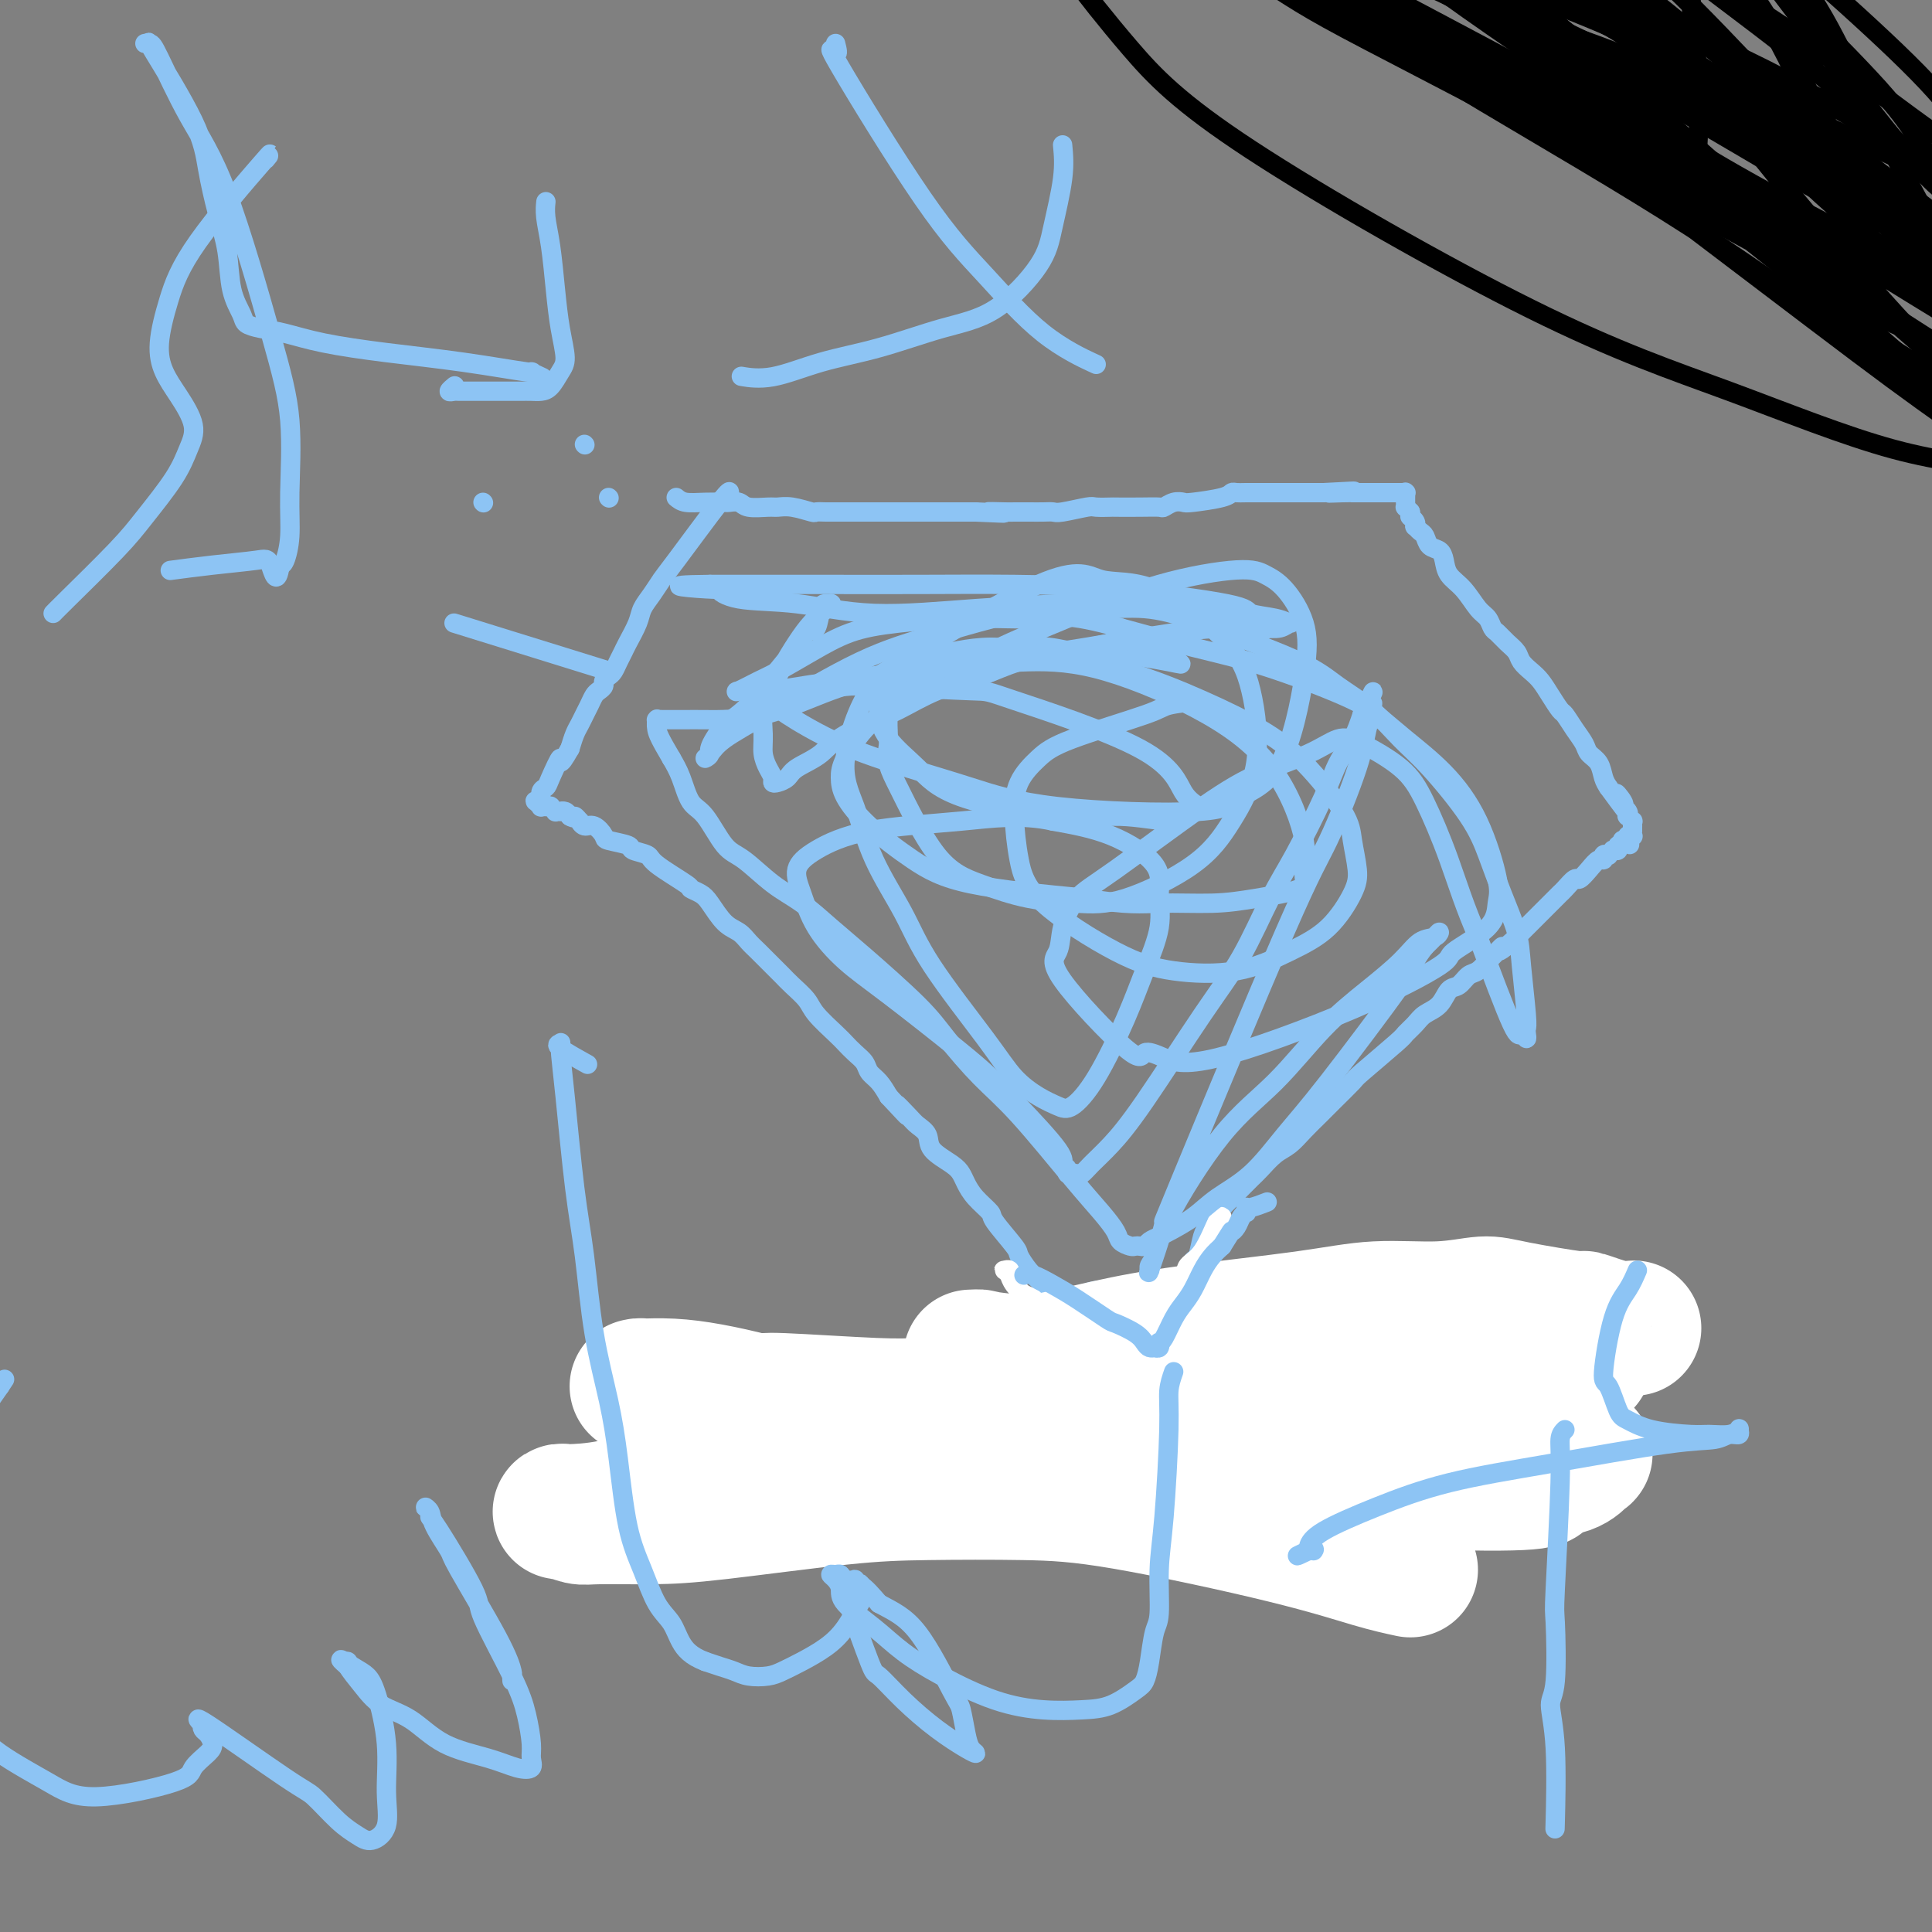 <svg viewBox='0 0 400 400' version='1.1' xmlns='http://www.w3.org/2000/svg' xmlns:xlink='http://www.w3.org/1999/xlink'><rect x="0" y="0" width="400" height="400" fill="#808080" stroke="none"/><g fill='none' stroke='#8DC4F4' stroke-width='4' stroke-linecap='round' stroke-linejoin='round'><path d='M140,103c0.509,0.422 1.019,0.844 2,1c0.981,0.156 2.435,0.046 4,0c1.565,-0.046 3.242,-0.026 4,0c0.758,0.026 0.597,0.060 1,0c0.403,-0.060 1.369,-0.213 2,0c0.631,0.213 0.926,0.793 2,1c1.074,0.207 2.927,0.041 4,0c1.073,-0.041 1.365,0.041 2,0c0.635,-0.041 1.613,-0.207 3,0c1.387,0.207 3.183,0.788 4,1c0.817,0.212 0.655,0.057 1,0c0.345,-0.057 1.197,-0.015 2,0c0.803,0.015 1.558,0.004 3,0c1.442,-0.004 3.571,-0.001 5,0c1.429,0.001 2.157,0.000 3,0c0.843,-0.000 1.801,-0.000 3,0c1.199,0.000 2.639,0.000 4,0c1.361,-0.000 2.643,-0.000 4,0c1.357,0.000 2.788,0.000 4,0c1.212,-0.000 2.203,-0.000 3,0c0.797,0.000 1.398,0.000 2,0'/><path d='M202,106c10.111,0.464 4.389,0.124 3,0c-1.389,-0.124 1.554,-0.034 3,0c1.446,0.034 1.395,0.010 2,0c0.605,-0.010 1.864,-0.006 3,0c1.136,0.006 2.147,0.016 3,0c0.853,-0.016 1.546,-0.057 2,0c0.454,0.057 0.668,0.211 2,0c1.332,-0.211 3.784,-0.789 5,-1c1.216,-0.211 1.198,-0.057 2,0c0.802,0.057 2.424,0.016 3,0c0.576,-0.016 0.108,-0.008 1,0c0.892,0.008 3.146,0.016 5,0c1.854,-0.016 3.308,-0.056 4,0c0.692,0.056 0.623,0.208 1,0c0.377,-0.208 1.200,-0.778 2,-1c0.800,-0.222 1.576,-0.098 2,0c0.424,0.098 0.497,0.170 2,0c1.503,-0.170 4.438,-0.581 6,-1c1.562,-0.419 1.752,-0.844 2,-1c0.248,-0.156 0.556,-0.042 1,0c0.444,0.042 1.025,0.011 2,0c0.975,-0.011 2.344,-0.003 3,0c0.656,0.003 0.600,0.001 1,0c0.400,-0.001 1.258,-0.000 2,0c0.742,0.000 1.368,0.000 2,0c0.632,-0.000 1.269,-0.000 2,0c0.731,0.000 1.557,0.000 2,0c0.443,-0.000 0.504,-0.000 1,0c0.496,0.000 1.427,0.000 2,0c0.573,-0.000 0.786,-0.000 1,0'/><path d='M274,102c11.505,-0.619 4.266,-0.166 2,0c-2.266,0.166 0.439,0.044 2,0c1.561,-0.044 1.977,-0.012 2,0c0.023,0.012 -0.346,0.003 0,0c0.346,-0.003 1.406,-0.001 2,0c0.594,0.001 0.723,0.000 1,0c0.277,-0.000 0.704,-0.000 1,0c0.296,0.000 0.462,0.000 1,0c0.538,-0.000 1.450,0.000 2,0c0.550,-0.000 0.740,-0.000 1,0c0.260,0.000 0.592,0.000 1,0c0.408,-0.000 0.894,-0.001 1,0c0.106,0.001 -0.168,0.004 0,0c0.168,-0.004 0.777,-0.016 1,0c0.223,0.016 0.060,0.060 0,0c-0.060,-0.060 -0.016,-0.222 0,0c0.016,0.222 0.003,0.829 0,1c-0.003,0.171 0.002,-0.095 0,0c-0.002,0.095 -0.011,0.551 0,1c0.011,0.449 0.041,0.890 0,1c-0.041,0.110 -0.155,-0.111 0,0c0.155,0.111 0.577,0.556 1,1'/><path d='M292,106c0.150,0.842 0.026,0.948 0,1c-0.026,0.052 0.045,0.052 0,0c-0.045,-0.052 -0.205,-0.154 0,0c0.205,0.154 0.776,0.565 1,1c0.224,0.435 0.100,0.894 0,1c-0.100,0.106 -0.178,-0.141 0,0c0.178,0.141 0.611,0.670 1,1c0.389,0.330 0.732,0.462 1,1c0.268,0.538 0.459,1.483 1,2c0.541,0.517 1.433,0.607 2,1c0.567,0.393 0.810,1.088 1,2c0.190,0.912 0.327,2.041 1,3c0.673,0.959 1.881,1.748 3,3c1.119,1.252 2.148,2.968 3,4c0.852,1.032 1.528,1.379 2,2c0.472,0.621 0.742,1.517 1,2c0.258,0.483 0.506,0.552 1,1c0.494,0.448 1.235,1.274 2,2c0.765,0.726 1.556,1.352 2,2c0.444,0.648 0.543,1.319 1,2c0.457,0.681 1.274,1.371 2,2c0.726,0.629 1.363,1.196 2,2c0.637,0.804 1.274,1.843 2,3c0.726,1.157 1.541,2.432 2,3c0.459,0.568 0.560,0.430 1,1c0.440,0.570 1.217,1.847 2,3c0.783,1.153 1.572,2.182 2,3c0.428,0.818 0.496,1.425 1,2c0.504,0.575 1.443,1.116 2,2c0.557,0.884 0.730,2.110 1,3c0.270,0.890 0.635,1.445 1,2'/><path d='M333,163c6.731,9.223 3.058,3.782 2,2c-1.058,-1.782 0.500,0.096 1,1c0.500,0.904 -0.058,0.835 0,1c0.058,0.165 0.734,0.565 1,1c0.266,0.435 0.124,0.905 0,1c-0.124,0.095 -0.229,-0.186 0,0c0.229,0.186 0.793,0.838 1,1c0.207,0.162 0.055,-0.168 0,0c-0.055,0.168 -0.015,0.833 0,1c0.015,0.167 0.005,-0.165 0,0c-0.005,0.165 -0.005,0.828 0,1c0.005,0.172 0.015,-0.146 0,0c-0.015,0.146 -0.057,0.757 0,1c0.057,0.243 0.211,0.117 0,0c-0.211,-0.117 -0.788,-0.224 -1,0c-0.212,0.224 -0.061,0.778 0,1c0.061,0.222 0.030,0.111 0,0'/><path d='M337,174c0.678,1.697 0.374,0.440 0,0c-0.374,-0.440 -0.817,-0.061 -1,0c-0.183,0.061 -0.105,-0.194 0,0c0.105,0.194 0.239,0.836 0,1c-0.239,0.164 -0.849,-0.152 -1,0c-0.151,0.152 0.157,0.772 0,1c-0.157,0.228 -0.778,0.065 -1,0c-0.222,-0.065 -0.044,-0.031 0,0c0.044,0.031 -0.045,0.060 0,0c0.045,-0.060 0.223,-0.208 0,0c-0.223,0.208 -0.847,0.772 -1,1c-0.153,0.228 0.163,0.119 0,0c-0.163,-0.119 -0.807,-0.248 -1,0c-0.193,0.248 0.066,0.874 0,1c-0.066,0.126 -0.455,-0.247 -1,0c-0.545,0.247 -1.245,1.113 -2,2c-0.755,0.887 -1.564,1.796 -2,2c-0.436,0.204 -0.499,-0.296 -1,0c-0.501,0.296 -1.442,1.387 -2,2c-0.558,0.613 -0.735,0.750 -1,1c-0.265,0.250 -0.619,0.615 -1,1c-0.381,0.385 -0.788,0.789 -1,1c-0.212,0.211 -0.228,0.228 -1,1c-0.772,0.772 -2.300,2.300 -3,3c-0.700,0.700 -0.573,0.573 -1,1c-0.427,0.427 -1.408,1.408 -2,2c-0.592,0.592 -0.796,0.796 -1,1'/><path d='M313,195c-4.054,3.362 -2.188,1.267 -2,1c0.188,-0.267 -1.300,1.295 -2,2c-0.700,0.705 -0.610,0.554 -1,1c-0.390,0.446 -1.258,1.488 -2,2c-0.742,0.512 -1.357,0.493 -2,1c-0.643,0.507 -1.312,1.539 -2,2c-0.688,0.461 -1.393,0.351 -2,1c-0.607,0.649 -1.116,2.056 -2,3c-0.884,0.944 -2.143,1.423 -3,2c-0.857,0.577 -1.312,1.251 -2,2c-0.688,0.749 -1.609,1.572 -2,2c-0.391,0.428 -0.254,0.460 -2,2c-1.746,1.540 -5.377,4.589 -7,6c-1.623,1.411 -1.239,1.183 -2,2c-0.761,0.817 -2.668,2.679 -4,4c-1.332,1.321 -2.090,2.101 -3,3c-0.910,0.899 -1.972,1.916 -3,3c-1.028,1.084 -2.022,2.234 -3,3c-0.978,0.766 -1.938,1.150 -3,2c-1.062,0.850 -2.225,2.168 -3,3c-0.775,0.832 -1.163,1.177 -2,2c-0.837,0.823 -2.122,2.122 -3,3c-0.878,0.878 -1.348,1.335 -2,2c-0.652,0.665 -1.484,1.538 -2,2c-0.516,0.462 -0.716,0.514 -1,1c-0.284,0.486 -0.654,1.405 -1,2c-0.346,0.595 -0.670,0.867 -1,2c-0.330,1.133 -0.666,3.129 -1,4c-0.334,0.871 -0.667,0.619 -1,1c-0.333,0.381 -0.667,1.395 -1,2c-0.333,0.605 -0.667,0.803 -1,1'/><path d='M245,264c-1.488,2.367 -1.707,1.785 -2,2c-0.293,0.215 -0.660,1.226 -1,2c-0.340,0.774 -0.654,1.311 -1,2c-0.346,0.689 -0.724,1.528 -1,2c-0.276,0.472 -0.452,0.575 -1,1c-0.548,0.425 -1.470,1.171 -2,2c-0.530,0.829 -0.668,1.742 -1,2c-0.332,0.258 -0.858,-0.137 -1,0c-0.142,0.137 0.102,0.808 0,1c-0.102,0.192 -0.548,-0.093 -1,0c-0.452,0.093 -0.909,0.564 -1,1c-0.091,0.436 0.183,0.838 0,1c-0.183,0.162 -0.822,0.085 -1,0c-0.178,-0.085 0.106,-0.177 0,0c-0.106,0.177 -0.602,0.625 -1,1c-0.398,0.375 -0.698,0.678 -1,1c-0.302,0.322 -0.606,0.664 -1,1c-0.394,0.336 -0.879,0.667 -1,1c-0.121,0.333 0.123,0.668 0,1c-0.123,0.332 -0.611,0.662 -1,1c-0.389,0.338 -0.679,0.683 -1,1c-0.321,0.317 -0.674,0.606 -1,1c-0.326,0.394 -0.627,0.893 -1,1c-0.373,0.107 -0.818,-0.179 -1,0c-0.182,0.179 -0.100,0.821 0,1c0.100,0.179 0.219,-0.106 0,0c-0.219,0.106 -0.777,0.602 -1,1c-0.223,0.398 -0.112,0.699 0,1'/><path d='M222,292c-3.833,4.667 -1.917,2.333 0,0'/><path d='M151,102c-0.025,0.110 -0.051,0.220 0,0c0.051,-0.220 0.178,-0.772 -2,2c-2.178,2.772 -6.663,8.866 -9,12c-2.337,3.134 -2.528,3.308 -3,4c-0.472,0.692 -1.226,1.900 -2,3c-0.774,1.100 -1.569,2.090 -2,3c-0.431,0.910 -0.497,1.739 -1,3c-0.503,1.261 -1.444,2.954 -2,4c-0.556,1.046 -0.727,1.446 -1,2c-0.273,0.554 -0.647,1.262 -1,2c-0.353,0.738 -0.686,1.507 -1,2c-0.314,0.493 -0.609,0.709 -1,1c-0.391,0.291 -0.878,0.658 -1,1c-0.122,0.342 0.122,0.658 0,1c-0.122,0.342 -0.610,0.711 -1,1c-0.390,0.289 -0.682,0.499 -1,1c-0.318,0.501 -0.663,1.292 -1,2c-0.337,0.708 -0.668,1.334 -1,2c-0.332,0.666 -0.666,1.372 -1,2c-0.334,0.628 -0.667,1.180 -1,2c-0.333,0.820 -0.667,1.910 -1,3'/><path d='M118,155c-2.664,4.727 -1.823,2.045 -2,2c-0.177,-0.045 -1.371,2.549 -2,4c-0.629,1.451 -0.691,1.761 -1,2c-0.309,0.239 -0.863,0.408 -1,1c-0.137,0.592 0.144,1.609 0,2c-0.144,0.391 -0.714,0.157 -1,0c-0.286,-0.157 -0.288,-0.238 0,0c0.288,0.238 0.866,0.796 1,1c0.134,0.204 -0.175,0.054 0,0c0.175,-0.054 0.836,-0.011 1,0c0.164,0.011 -0.167,-0.011 0,0c0.167,0.011 0.833,0.056 1,0c0.167,-0.056 -0.166,-0.211 0,0c0.166,0.211 0.832,0.788 1,1c0.168,0.212 -0.162,0.060 0,0c0.162,-0.060 0.817,-0.026 1,0c0.183,0.026 -0.104,0.046 0,0c0.104,-0.046 0.601,-0.156 1,0c0.399,0.156 0.699,0.578 1,1'/><path d='M118,169c1.091,0.708 0.820,-0.022 1,0c0.180,0.022 0.812,0.797 1,1c0.188,0.203 -0.069,-0.167 0,0c0.069,0.167 0.464,0.871 1,1c0.536,0.129 1.212,-0.316 2,0c0.788,0.316 1.686,1.394 2,2c0.314,0.606 0.044,0.740 1,1c0.956,0.260 3.140,0.644 4,1c0.860,0.356 0.397,0.683 1,1c0.603,0.317 2.273,0.624 3,1c0.727,0.376 0.512,0.823 2,2c1.488,1.177 4.681,3.085 6,4c1.319,0.915 0.766,0.836 1,1c0.234,0.164 1.256,0.572 2,1c0.744,0.428 1.209,0.876 2,2c0.791,1.124 1.906,2.924 3,4c1.094,1.076 2.166,1.429 3,2c0.834,0.571 1.430,1.359 2,2c0.570,0.641 1.116,1.134 2,2c0.884,0.866 2.108,2.107 3,3c0.892,0.893 1.454,1.440 2,2c0.546,0.560 1.077,1.133 2,2c0.923,0.867 2.239,2.028 3,3c0.761,0.972 0.967,1.755 2,3c1.033,1.245 2.892,2.953 4,4c1.108,1.047 1.466,1.435 2,2c0.534,0.565 1.245,1.309 2,2c0.755,0.691 1.553,1.330 2,2c0.447,0.670 0.543,1.373 1,2c0.457,0.627 1.273,1.179 2,2c0.727,0.821 1.363,1.910 2,3'/><path d='M184,227c6.389,6.856 2.861,2.994 2,2c-0.861,-0.994 0.945,0.878 2,2c1.055,1.122 1.357,1.494 2,2c0.643,0.506 1.625,1.146 2,2c0.375,0.854 0.144,1.922 1,3c0.856,1.078 2.801,2.166 4,3c1.199,0.834 1.652,1.414 2,2c0.348,0.586 0.591,1.180 1,2c0.409,0.820 0.984,1.867 2,3c1.016,1.133 2.474,2.352 3,3c0.526,0.648 0.119,0.726 1,2c0.881,1.274 3.051,3.745 4,5c0.949,1.255 0.678,1.295 1,2c0.322,0.705 1.238,2.077 2,3c0.762,0.923 1.369,1.398 2,2c0.631,0.602 1.286,1.331 2,2c0.714,0.669 1.486,1.278 2,2c0.514,0.722 0.769,1.555 1,2c0.231,0.445 0.439,0.500 1,1c0.561,0.500 1.475,1.444 2,2c0.525,0.556 0.661,0.722 1,1c0.339,0.278 0.879,0.667 1,1c0.121,0.333 -0.179,0.610 0,1c0.179,0.390 0.836,0.893 1,1c0.164,0.107 -0.166,-0.181 0,0c0.166,0.181 0.828,0.832 1,1c0.172,0.168 -0.146,-0.147 0,0c0.146,0.147 0.756,0.756 1,1c0.244,0.244 0.122,0.122 0,0'/><path d='M228,280c6.829,8.420 1.901,2.970 0,1c-1.901,-1.970 -0.775,-0.462 0,0c0.775,0.462 1.197,-0.124 1,0c-0.197,0.124 -1.015,0.956 0,1c1.015,0.044 3.861,-0.702 5,-1c1.139,-0.298 0.569,-0.149 0,0'/></g>
<g fill='none' stroke='#8DC4F4' stroke-width='28' stroke-linecap='round' stroke-linejoin='round'><path d='M178,301c-1.322,0.244 -2.643,0.488 3,1c5.643,0.512 18.252,1.293 24,2c5.748,0.707 4.635,1.340 10,2c5.365,0.660 17.208,1.347 24,2c6.792,0.653 8.533,1.271 11,2c2.467,0.729 5.660,1.568 9,2c3.340,0.432 6.828,0.455 9,1c2.172,0.545 3.028,1.610 4,2c0.972,0.390 2.062,0.103 3,0c0.938,-0.103 1.726,-0.022 2,0c0.274,0.022 0.035,-0.013 0,0c-0.035,0.013 0.133,0.076 0,0c-0.133,-0.076 -0.566,-0.289 -3,-1c-2.434,-0.711 -6.867,-1.919 -11,-3c-4.133,-1.081 -7.965,-2.034 -12,-3c-4.035,-0.966 -8.275,-1.945 -15,-3c-6.725,-1.055 -15.937,-2.184 -22,-3c-6.063,-0.816 -8.977,-1.318 -12,-2c-3.023,-0.682 -6.155,-1.546 -9,-2c-2.845,-0.454 -5.404,-0.500 -8,-1c-2.596,-0.500 -5.230,-1.454 -7,-2c-1.770,-0.546 -2.676,-0.682 -3,-1c-0.324,-0.318 -0.066,-0.817 0,-1c0.066,-0.183 -0.059,-0.049 0,0c0.059,0.049 0.303,0.014 1,0c0.697,-0.014 1.849,-0.007 3,0'/><path d='M179,293c2.548,0.026 6.918,0.591 11,1c4.082,0.409 7.875,0.661 12,1c4.125,0.339 8.581,0.763 12,1c3.419,0.237 5.803,0.286 10,1c4.197,0.714 10.209,2.094 14,3c3.791,0.906 5.362,1.339 7,2c1.638,0.661 3.343,1.550 5,2c1.657,0.450 3.266,0.460 5,1c1.734,0.540 3.593,1.609 5,2c1.407,0.391 2.362,0.105 3,0c0.638,-0.105 0.960,-0.029 1,0c0.040,0.029 -0.201,0.011 0,0c0.201,-0.011 0.843,-0.013 1,0c0.157,0.013 -0.171,0.042 0,0c0.171,-0.042 0.840,-0.156 1,0c0.160,0.156 -0.188,0.580 1,1c1.188,0.420 3.911,0.834 5,1c1.089,0.166 0.545,0.083 0,0'/></g>
<g fill='none' stroke='#FFFFFF' stroke-width='28' stroke-linecap='round' stroke-linejoin='round'><path d='M292,325c-2.210,-0.475 -4.420,-0.951 -8,-2c-3.580,-1.049 -8.531,-2.672 -18,-5c-9.469,-2.328 -23.456,-5.360 -33,-7c-9.544,-1.640 -14.644,-1.890 -21,-2c-6.356,-0.110 -13.968,-0.082 -20,0c-6.032,0.082 -10.483,0.219 -18,1c-7.517,0.781 -18.101,2.205 -25,3c-6.899,0.795 -10.112,0.959 -14,1c-3.888,0.041 -8.452,-0.041 -11,0c-2.548,0.041 -3.081,0.207 -4,0c-0.919,-0.207 -2.224,-0.785 -3,-1c-0.776,-0.215 -1.024,-0.067 -1,0c0.024,0.067 0.320,0.053 2,0c1.680,-0.053 4.744,-0.144 9,-1c4.256,-0.856 9.704,-2.476 19,-4c9.296,-1.524 22.439,-2.952 31,-4c8.561,-1.048 12.540,-1.718 17,-2c4.460,-0.282 9.401,-0.177 14,0c4.599,0.177 8.855,0.426 13,1c4.145,0.574 8.180,1.474 12,2c3.820,0.526 7.424,0.677 13,1c5.576,0.323 13.124,0.819 18,1c4.876,0.181 7.080,0.049 10,0c2.920,-0.049 6.555,-0.013 10,0c3.445,0.013 6.698,0.004 10,0c3.302,-0.004 6.651,-0.002 10,0'/><path d='M304,307c19.946,0.353 14.809,-1.263 14,-2c-0.809,-0.737 2.708,-0.594 5,-1c2.292,-0.406 3.360,-1.361 4,-2c0.640,-0.639 0.852,-0.962 1,-1c0.148,-0.038 0.233,0.210 0,0c-0.233,-0.210 -0.783,-0.879 -4,-2c-3.217,-1.121 -9.100,-2.693 -16,-4c-6.900,-1.307 -14.818,-2.350 -23,-3c-8.182,-0.650 -16.627,-0.906 -23,-1c-6.373,-0.094 -10.672,-0.024 -20,0c-9.328,0.024 -23.685,0.002 -30,0c-6.315,-0.002 -4.589,0.014 -7,0c-2.411,-0.014 -8.961,-0.059 -13,0c-4.039,0.059 -5.569,0.223 -11,0c-5.431,-0.223 -14.764,-0.834 -19,-1c-4.236,-0.166 -3.373,0.113 -5,0c-1.627,-0.113 -5.742,-0.619 -10,-1c-4.258,-0.381 -8.658,-0.638 -11,-1c-2.342,-0.362 -2.625,-0.830 -3,-1c-0.375,-0.170 -0.842,-0.043 -1,0c-0.158,0.043 -0.009,0.003 0,0c0.009,-0.003 -0.123,0.031 1,0c1.123,-0.031 3.503,-0.126 6,0c2.497,0.126 5.113,0.472 8,1c2.887,0.528 6.046,1.239 9,2c2.954,0.761 5.703,1.571 9,2c3.297,0.429 7.141,0.476 11,1c3.859,0.524 7.731,1.526 11,2c3.269,0.474 5.934,0.421 10,1c4.066,0.579 9.533,1.789 15,3'/><path d='M212,299c13.777,1.975 8.719,0.911 9,1c0.281,0.089 5.900,1.331 10,2c4.100,0.669 6.680,0.764 9,1c2.320,0.236 4.380,0.614 8,1c3.620,0.386 8.799,0.780 12,1c3.201,0.220 4.425,0.265 6,0c1.575,-0.265 3.502,-0.841 5,-1c1.498,-0.159 2.565,0.100 4,0c1.435,-0.100 3.236,-0.559 4,-1c0.764,-0.441 0.492,-0.864 1,-1c0.508,-0.136 1.796,0.015 2,0c0.204,-0.015 -0.676,-0.196 -1,0c-0.324,0.196 -0.093,0.770 0,1c0.093,0.230 0.046,0.115 0,0'/></g>
<g fill='none' stroke='#8DC4F4' stroke-width='28' stroke-linecap='round' stroke-linejoin='round'><path d='M229,279c0.244,-0.000 0.487,-0.000 1,0c0.513,0.000 1.294,0.000 2,0c0.706,-0.000 1.337,-0.000 2,0c0.663,0.000 1.358,0.000 2,0c0.642,-0.000 1.233,-0.000 2,0c0.767,0.000 1.711,0.000 2,0c0.289,-0.000 -0.078,-0.000 0,0c0.078,0.000 0.601,0.000 1,0c0.399,-0.000 0.675,-0.000 1,0c0.325,0.000 0.697,0.001 1,0c0.303,-0.001 0.535,-0.004 1,0c0.465,0.004 1.163,0.015 2,0c0.837,-0.015 1.812,-0.056 2,0c0.188,0.056 -0.411,0.207 2,0c2.411,-0.207 7.832,-0.774 10,-1c2.168,-0.226 1.084,-0.113 0,0'/></g>
<g fill='none' stroke='#FFFFFF' stroke-width='28' stroke-linecap='round' stroke-linejoin='round'><path d='M201,281c0.844,-0.044 1.688,-0.089 2,0c0.312,0.089 0.092,0.311 7,1c6.908,0.689 20.946,1.845 29,2c8.054,0.155 10.126,-0.689 18,-1c7.874,-0.311 21.551,-0.087 29,0c7.449,0.087 8.671,0.037 11,0c2.329,-0.037 5.767,-0.063 9,0c3.233,0.063 6.261,0.213 9,0c2.739,-0.213 5.188,-0.789 7,-1c1.812,-0.211 2.986,-0.056 4,0c1.014,0.056 1.869,0.015 2,0c0.131,-0.015 -0.462,-0.004 -1,0c-0.538,0.004 -1.021,0.001 -1,0c0.021,-0.001 0.546,0.002 -1,0c-1.546,-0.002 -5.163,-0.008 -10,0c-4.837,0.008 -10.894,0.030 -17,0c-6.106,-0.030 -12.262,-0.112 -19,0c-6.738,0.112 -14.060,0.420 -21,1c-6.940,0.580 -13.499,1.434 -19,2c-5.501,0.566 -9.943,0.845 -14,1c-4.057,0.155 -7.730,0.186 -10,0c-2.270,-0.186 -3.139,-0.588 -4,-1c-0.861,-0.412 -1.715,-0.832 -2,-1c-0.285,-0.168 0.000,-0.084 0,0c-0.000,0.084 -0.286,0.167 0,0c0.286,-0.167 1.143,-0.583 2,-1'/><path d='M211,283c-1.923,-0.547 0.268,-0.413 4,-1c3.732,-0.587 9.005,-1.893 14,-3c4.995,-1.107 9.711,-2.014 17,-3c7.289,-0.986 17.151,-2.052 24,-3c6.849,-0.948 10.684,-1.777 15,-2c4.316,-0.223 9.112,0.160 13,0c3.888,-0.160 6.868,-0.863 9,-1c2.132,-0.137 3.417,0.293 7,1c3.583,0.707 9.465,1.692 12,2c2.535,0.308 1.723,-0.061 2,0c0.277,0.061 1.641,0.552 3,1c1.359,0.448 2.712,0.851 4,1c1.288,0.149 2.511,0.042 3,0c0.489,-0.042 0.245,-0.021 0,0'/></g>
<g fill='none' stroke='#FFFFFF' stroke-width='4' stroke-linecap='round' stroke-linejoin='round'><path d='M253,252c-0.171,-0.179 -0.343,-0.359 -1,1c-0.657,1.359 -1.800,4.255 -3,6c-1.200,1.745 -2.457,2.339 -3,3c-0.543,0.661 -0.372,1.389 -1,2c-0.628,0.611 -2.056,1.105 -3,2c-0.944,0.895 -1.405,2.191 -2,3c-0.595,0.809 -1.325,1.130 -2,2c-0.675,0.870 -1.295,2.290 -2,3c-0.705,0.710 -1.494,0.712 -2,1c-0.506,0.288 -0.728,0.862 -1,1c-0.272,0.138 -0.594,-0.159 -1,0c-0.406,0.159 -0.895,0.775 -1,1c-0.105,0.225 0.175,0.061 0,0c-0.175,-0.061 -0.807,-0.018 -1,0c-0.193,0.018 0.051,0.013 0,0c-0.051,-0.013 -0.397,-0.033 -1,0c-0.603,0.033 -1.463,0.119 -2,0c-0.537,-0.119 -0.752,-0.444 -2,-1c-1.248,-0.556 -3.528,-1.342 -5,-2c-1.472,-0.658 -2.135,-1.188 -3,-2c-0.865,-0.812 -1.933,-1.906 -3,-3'/><path d='M214,269c-2.359,-1.376 -1.755,-0.817 -2,-1c-0.245,-0.183 -1.337,-1.107 -2,-2c-0.663,-0.893 -0.897,-1.756 -1,-2c-0.103,-0.244 -0.077,0.131 0,0c0.077,-0.131 0.203,-0.767 0,-1c-0.203,-0.233 -0.735,-0.062 -1,0c-0.265,0.062 -0.264,0.017 0,0c0.264,-0.017 0.790,-0.005 1,0c0.210,0.005 0.105,0.002 0,0'/></g>
<g fill='none' stroke='#8DC4F4' stroke-width='4' stroke-linecap='round' stroke-linejoin='round'><path d='M212,264c0.498,-0.167 0.995,-0.333 2,0c1.005,0.333 2.517,1.167 4,2c1.483,0.833 2.936,1.666 5,3c2.064,1.334 4.738,3.170 6,4c1.262,0.830 1.112,0.653 2,1c0.888,0.347 2.812,1.217 4,2c1.188,0.783 1.638,1.477 2,2c0.362,0.523 0.637,0.873 1,1c0.363,0.127 0.815,0.030 1,0c0.185,-0.030 0.101,0.006 0,0c-0.101,-0.006 -0.221,-0.055 0,0c0.221,0.055 0.783,0.212 1,0c0.217,-0.212 0.088,-0.794 0,-1c-0.088,-0.206 -0.137,-0.035 0,0c0.137,0.035 0.459,-0.066 1,-1c0.541,-0.934 1.300,-2.701 2,-4c0.700,-1.299 1.342,-2.130 2,-3c0.658,-0.870 1.331,-1.780 2,-3c0.669,-1.220 1.334,-2.752 2,-4c0.666,-1.248 1.333,-2.214 2,-3c0.667,-0.786 1.333,-1.393 2,-2'/><path d='M253,258c2.415,-3.895 1.954,-3.134 2,-3c0.046,0.134 0.601,-0.361 1,-1c0.399,-0.639 0.644,-1.424 1,-2c0.356,-0.576 0.825,-0.943 1,-1c0.175,-0.057 0.058,0.195 0,0c-0.058,-0.195 -0.057,-0.836 0,-1c0.057,-0.164 0.169,0.148 1,0c0.831,-0.148 2.380,-0.757 3,-1c0.620,-0.243 0.310,-0.122 0,0'/><path d='M249,145c-2.799,0.323 -5.597,0.647 -7,1c-1.403,0.353 -1.410,0.737 -5,2c-3.590,1.263 -10.764,3.406 -15,5c-4.236,1.594 -5.535,2.641 -7,4c-1.465,1.359 -3.095,3.032 -4,5c-0.905,1.968 -1.085,4.233 -1,7c0.085,2.767 0.433,6.037 1,9c0.567,2.963 1.352,5.619 5,9c3.648,3.381 10.158,7.485 15,10c4.842,2.515 8.015,3.439 12,4c3.985,0.561 8.781,0.757 13,0c4.219,-0.757 7.859,-2.467 11,-4c3.141,-1.533 5.783,-2.890 8,-5c2.217,-2.110 4.010,-4.972 5,-7c0.990,-2.028 1.176,-3.223 1,-5c-0.176,-1.777 -0.713,-4.136 -1,-6c-0.287,-1.864 -0.324,-3.234 -2,-6c-1.676,-2.766 -4.992,-6.928 -8,-10c-3.008,-3.072 -5.708,-5.053 -9,-7c-3.292,-1.947 -7.175,-3.860 -12,-6c-4.825,-2.140 -10.590,-4.506 -16,-6c-5.410,-1.494 -10.464,-2.116 -15,-3c-4.536,-0.884 -8.554,-2.031 -13,-2c-4.446,0.031 -9.321,1.240 -12,2c-2.679,0.760 -3.161,1.070 -4,2c-0.839,0.930 -2.033,2.481 -3,4c-0.967,1.519 -1.705,3.005 -2,5c-0.295,1.995 -0.148,4.497 0,7'/><path d='M184,154c-0.694,3.750 0.072,5.123 2,9c1.928,3.877 5.018,10.256 8,14c2.982,3.744 5.857,4.854 9,6c3.143,1.146 6.555,2.328 10,3c3.445,0.672 6.924,0.835 10,1c3.076,0.165 5.748,0.333 10,-1c4.252,-1.333 10.085,-4.167 14,-7c3.915,-2.833 5.914,-5.664 8,-9c2.086,-3.336 4.261,-7.178 5,-12c0.739,-4.822 0.043,-10.626 -1,-15c-1.043,-4.374 -2.432,-7.319 -6,-11c-3.568,-3.681 -9.314,-8.098 -14,-10c-4.686,-1.902 -8.311,-1.288 -11,-2c-2.689,-0.712 -4.441,-2.751 -13,1c-8.559,3.751 -23.925,13.292 -30,17c-6.075,3.708 -2.858,1.583 -2,2c0.858,0.417 -0.641,3.377 -1,6c-0.359,2.623 0.422,4.908 2,7c1.578,2.092 3.952,3.991 6,6c2.048,2.009 3.771,4.129 9,6c5.229,1.871 13.963,3.493 20,4c6.037,0.507 9.375,-0.101 13,0c3.625,0.101 7.537,0.912 10,1c2.463,0.088 3.478,-0.547 4,-1c0.522,-0.453 0.552,-0.724 1,-1c0.448,-0.276 1.316,-0.557 1,-1c-0.316,-0.443 -1.814,-1.050 -3,-3c-1.186,-1.950 -2.060,-5.244 -9,-9c-6.940,-3.756 -19.945,-7.973 -26,-10c-6.055,-2.027 -5.158,-1.865 -9,-2c-3.842,-0.135 -12.421,-0.568 -21,-1'/><path d='M180,142c-6.371,-0.230 -7.298,0.694 -9,1c-1.702,0.306 -4.180,-0.006 -6,0c-1.820,0.006 -2.983,0.332 -4,1c-1.017,0.668 -1.887,1.680 -2,2c-0.113,0.320 0.533,-0.050 1,0c0.467,0.050 0.757,0.521 3,2c2.243,1.479 6.439,3.968 11,6c4.561,2.032 9.486,3.608 14,5c4.514,1.392 8.618,2.601 13,4c4.382,1.399 9.041,2.989 18,4c8.959,1.011 22.218,1.442 29,1c6.782,-0.442 7.087,-1.756 9,-3c1.913,-1.244 5.432,-2.416 8,-7c2.568,-4.584 4.184,-12.578 5,-18c0.816,-5.422 0.832,-8.270 0,-11c-0.832,-2.730 -2.513,-5.342 -4,-7c-1.487,-1.658 -2.779,-2.362 -4,-3c-1.221,-0.638 -2.371,-1.210 -6,-1c-3.629,0.210 -9.736,1.204 -16,3c-6.264,1.796 -12.683,4.396 -19,7c-6.317,2.604 -12.530,5.214 -18,8c-5.470,2.786 -10.197,5.748 -14,8c-3.803,2.252 -6.682,3.793 -9,6c-2.318,2.207 -4.076,5.079 -5,7c-0.924,1.921 -1.013,2.892 -1,4c0.013,1.108 0.128,2.355 1,4c0.872,1.645 2.502,3.688 5,6c2.498,2.312 5.865,4.892 9,7c3.135,2.108 6.039,3.745 12,5c5.961,1.255 14.981,2.127 24,3'/><path d='M225,186c8.407,1.454 11.425,1.090 15,1c3.575,-0.090 7.708,0.094 11,0c3.292,-0.094 5.745,-0.467 9,-1c3.255,-0.533 7.314,-1.226 9,-2c1.686,-0.774 0.999,-1.629 1,-3c0.001,-1.371 0.688,-3.258 0,-7c-0.688,-3.742 -2.752,-9.339 -6,-14c-3.248,-4.661 -7.678,-8.384 -14,-12c-6.322,-3.616 -14.534,-7.123 -21,-9c-6.466,-1.877 -11.185,-2.122 -16,-2c-4.815,0.122 -9.726,0.611 -14,1c-4.274,0.389 -7.909,0.679 -11,1c-3.091,0.321 -5.636,0.673 -8,4c-2.364,3.327 -4.547,9.630 -5,14c-0.453,4.370 0.826,6.806 2,10c1.174,3.194 2.245,7.144 4,11c1.755,3.856 4.195,7.617 6,11c1.805,3.383 2.976,6.387 6,11c3.024,4.613 7.900,10.833 11,15c3.100,4.167 4.424,6.281 6,8c1.576,1.719 3.405,3.044 5,4c1.595,0.956 2.958,1.544 4,2c1.042,0.456 1.765,0.781 3,0c1.235,-0.781 2.981,-2.668 5,-6c2.019,-3.332 4.309,-8.107 6,-12c1.691,-3.893 2.782,-6.902 4,-10c1.218,-3.098 2.561,-6.286 3,-9c0.439,-2.714 -0.027,-4.954 0,-7c0.027,-2.046 0.546,-3.897 -1,-6c-1.546,-2.103 -5.156,-4.458 -9,-6c-3.844,-1.542 -7.922,-2.271 -12,-3'/><path d='M218,170c-6.560,-1.462 -12.460,-0.617 -19,0c-6.540,0.617 -13.721,1.005 -19,2c-5.279,0.995 -8.655,2.596 -11,4c-2.345,1.404 -3.658,2.610 -4,4c-0.342,1.390 0.287,2.966 1,5c0.713,2.034 1.509,4.528 3,7c1.491,2.472 3.679,4.922 6,7c2.321,2.078 4.777,3.786 9,7c4.223,3.214 10.213,7.936 14,11c3.787,3.064 5.373,4.470 7,6c1.627,1.530 3.297,3.184 6,6c2.703,2.816 6.441,6.793 8,9c1.559,2.207 0.939,2.644 1,3c0.061,0.356 0.804,0.631 1,1c0.196,0.369 -0.155,0.832 0,1c0.155,0.168 0.817,0.040 1,0c0.183,-0.040 -0.112,0.007 0,0c0.112,-0.007 0.631,-0.069 1,0c0.369,0.069 0.589,0.269 1,0c0.411,-0.269 1.014,-1.006 2,-2c0.986,-0.994 2.357,-2.245 4,-4c1.643,-1.755 3.560,-4.013 7,-9c3.440,-4.987 8.402,-12.703 12,-18c3.598,-5.297 5.831,-8.177 8,-12c2.169,-3.823 4.276,-8.591 6,-12c1.724,-3.409 3.067,-5.461 5,-9c1.933,-3.539 4.456,-8.567 6,-12c1.544,-3.433 2.108,-5.270 3,-7c0.892,-1.730 2.112,-3.351 3,-5c0.888,-1.649 1.444,-3.324 2,-5'/><path d='M282,148c4.032,-8.195 1.613,-3.681 1,-2c-0.613,1.681 0.579,0.530 1,0c0.421,-0.530 0.069,-0.439 0,0c-0.069,0.439 0.143,1.226 0,2c-0.143,0.774 -0.642,1.534 -1,3c-0.358,1.466 -0.575,3.637 -2,8c-1.425,4.363 -4.058,10.919 -6,15c-1.942,4.081 -3.193,5.687 -9,19c-5.807,13.313 -16.169,38.334 -21,50c-4.831,11.666 -4.131,9.978 -4,10c0.131,0.022 -0.305,1.754 -1,4c-0.695,2.246 -1.647,5.005 -2,6c-0.353,0.995 -0.106,0.227 0,0c0.106,-0.227 0.071,0.087 0,0c-0.071,-0.087 -0.179,-0.576 0,-1c0.179,-0.424 0.645,-0.782 1,-2c0.355,-1.218 0.599,-3.297 3,-8c2.401,-4.703 6.960,-12.032 11,-17c4.040,-4.968 7.560,-7.576 11,-11c3.440,-3.424 6.799,-7.662 10,-11c3.201,-3.338 6.246,-5.774 9,-8c2.754,-2.226 5.219,-4.240 7,-6c1.781,-1.760 2.878,-3.264 4,-4c1.122,-0.736 2.270,-0.702 3,-1c0.730,-0.298 1.043,-0.926 1,-1c-0.043,-0.074 -0.441,0.408 -1,1c-0.559,0.592 -1.280,1.296 -2,2'/><path d='M295,196c-0.791,0.971 -1.770,2.398 -2,3c-0.230,0.602 0.287,0.380 -3,5c-3.287,4.620 -10.380,14.084 -15,20c-4.620,5.916 -6.768,8.286 -9,11c-2.232,2.714 -4.547,5.774 -7,8c-2.453,2.226 -5.042,3.618 -7,5c-1.958,1.382 -3.284,2.752 -5,4c-1.716,1.248 -3.822,2.373 -5,3c-1.178,0.627 -1.429,0.756 -2,1c-0.571,0.244 -1.461,0.602 -2,1c-0.539,0.398 -0.726,0.836 -1,1c-0.274,0.164 -0.635,0.053 -1,0c-0.365,-0.053 -0.732,-0.050 -1,0c-0.268,0.050 -0.435,0.146 -1,0c-0.565,-0.146 -1.528,-0.533 -2,-1c-0.472,-0.467 -0.455,-1.013 -1,-2c-0.545,-0.987 -1.654,-2.416 -3,-4c-1.346,-1.584 -2.930,-3.324 -6,-7c-3.070,-3.676 -7.625,-9.287 -11,-13c-3.375,-3.713 -5.570,-5.527 -8,-8c-2.430,-2.473 -5.096,-5.603 -7,-8c-1.904,-2.397 -3.046,-4.060 -6,-7c-2.954,-2.940 -7.721,-7.155 -11,-10c-3.279,-2.845 -5.069,-4.319 -7,-6c-1.931,-1.681 -4.004,-3.567 -6,-5c-1.996,-1.433 -3.914,-2.412 -6,-4c-2.086,-1.588 -4.341,-3.786 -6,-5c-1.659,-1.214 -2.724,-1.444 -4,-3c-1.276,-1.556 -2.765,-4.438 -4,-6c-1.235,-1.562 -2.217,-1.805 -3,-3c-0.783,-1.195 -1.367,-3.341 -2,-5c-0.633,-1.659 -1.317,-2.829 -2,-4'/><path d='M139,157c-2.380,-4.022 -2.830,-5.078 -3,-6c-0.170,-0.922 -0.060,-1.711 0,-2c0.060,-0.289 0.071,-0.078 0,0c-0.071,0.078 -0.224,0.021 0,0c0.224,-0.021 0.824,-0.007 2,0c1.176,0.007 2.930,0.009 4,0c1.070,-0.009 1.458,-0.027 4,0c2.542,0.027 7.237,0.099 12,-1c4.763,-1.099 9.595,-3.367 14,-5c4.405,-1.633 8.384,-2.629 14,-4c5.616,-1.371 12.870,-3.115 17,-4c4.130,-0.885 5.135,-0.910 7,-1c1.865,-0.090 4.589,-0.246 7,0c2.411,0.246 4.507,0.893 6,1c1.493,0.107 2.381,-0.325 6,0c3.619,0.325 9.969,1.408 13,2c3.031,0.592 2.742,0.693 2,0c-0.742,-0.693 -1.937,-2.179 -3,-3c-1.063,-0.821 -1.994,-0.975 -3,-1c-1.006,-0.025 -2.089,0.079 -3,0c-0.911,-0.079 -1.651,-0.343 -4,0c-2.349,0.343 -6.307,1.292 -10,2c-3.693,0.708 -7.122,1.176 -10,2c-2.878,0.824 -5.204,2.004 -8,3c-2.796,0.996 -6.060,1.807 -9,3c-2.940,1.193 -5.554,2.770 -8,4c-2.446,1.230 -4.723,2.115 -7,3'/><path d='M179,150c-6.710,3.216 -7.487,4.757 -9,6c-1.513,1.243 -3.764,2.187 -5,3c-1.236,0.813 -1.458,1.495 -2,2c-0.542,0.505 -1.403,0.834 -2,1c-0.597,0.166 -0.930,0.168 -1,0c-0.070,-0.168 0.123,-0.505 0,-1c-0.123,-0.495 -0.563,-1.146 -1,-2c-0.437,-0.854 -0.872,-1.910 -1,-3c-0.128,-1.090 0.052,-2.213 0,-4c-0.052,-1.787 -0.335,-4.239 0,-6c0.335,-1.761 1.287,-2.832 2,-4c0.713,-1.168 1.186,-2.432 2,-4c0.814,-1.568 1.970,-3.439 3,-5c1.030,-1.561 1.933,-2.810 3,-4c1.067,-1.190 2.297,-2.319 3,-3c0.703,-0.681 0.880,-0.914 1,-1c0.120,-0.086 0.185,-0.026 0,0c-0.185,0.026 -0.618,0.018 -1,0c-0.382,-0.018 -0.712,-0.048 -1,1c-0.288,1.048 -0.533,3.172 -1,4c-0.467,0.828 -1.156,0.360 -2,1c-0.844,0.640 -1.845,2.388 -3,4c-1.155,1.612 -2.465,3.088 -4,5c-1.535,1.912 -3.296,4.261 -5,6c-1.704,1.739 -3.352,2.870 -5,4'/><path d='M150,150c-3.857,5.004 -3.000,5.513 -3,6c0.000,0.487 -0.856,0.953 -1,1c-0.144,0.047 0.424,-0.323 1,-1c0.576,-0.677 1.161,-1.661 3,-3c1.839,-1.339 4.932,-3.034 10,-6c5.068,-2.966 12.112,-7.203 18,-10c5.888,-2.797 10.619,-4.155 17,-6c6.381,-1.845 14.413,-4.176 20,-5c5.587,-0.824 8.731,-0.139 12,0c3.269,0.139 6.665,-0.267 10,0c3.335,0.267 6.610,1.206 9,2c2.390,0.794 3.895,1.443 8,3c4.105,1.557 10.810,4.021 15,6c4.190,1.979 5.864,3.472 8,5c2.136,1.528 4.735,3.091 7,5c2.265,1.909 4.195,4.163 6,6c1.805,1.837 3.485,3.256 6,6c2.515,2.744 5.864,6.811 8,10c2.136,3.189 3.059,5.498 4,8c0.941,2.502 1.898,5.195 3,8c1.102,2.805 2.348,5.721 3,8c0.652,2.279 0.712,3.922 1,7c0.288,3.078 0.806,7.590 1,10c0.194,2.410 0.064,2.718 0,3c-0.064,0.282 -0.061,0.537 0,1c0.061,0.463 0.181,1.134 0,1c-0.181,-0.134 -0.664,-1.075 -1,-1c-0.336,0.075 -0.525,1.164 -2,-2c-1.475,-3.164 -4.238,-10.582 -7,-18'/><path d='M306,194c-2.654,-5.929 -4.288,-11.251 -6,-16c-1.712,-4.749 -3.503,-8.924 -5,-12c-1.497,-3.076 -2.700,-5.051 -5,-7c-2.300,-1.949 -5.695,-3.870 -8,-5c-2.305,-1.130 -3.518,-1.467 -5,-1c-1.482,0.467 -3.232,1.739 -6,3c-2.768,1.261 -6.553,2.510 -10,4c-3.447,1.490 -6.557,3.221 -12,7c-5.443,3.779 -13.218,9.606 -18,13c-4.782,3.394 -6.570,4.355 -8,6c-1.430,1.645 -2.501,3.974 -3,6c-0.499,2.026 -0.425,3.750 -1,5c-0.575,1.250 -1.800,2.027 1,6c2.800,3.973 9.625,11.140 13,14c3.375,2.860 3.298,1.411 4,1c0.702,-0.411 2.181,0.216 4,1c1.819,0.784 3.976,1.726 11,0c7.024,-1.726 18.915,-6.121 28,-10c9.085,-3.879 15.365,-7.241 18,-9c2.635,-1.759 1.624,-1.916 3,-3c1.376,-1.084 5.137,-3.096 7,-5c1.863,-1.904 1.826,-3.702 2,-5c0.174,-1.298 0.557,-2.098 0,-5c-0.557,-2.902 -2.054,-7.908 -4,-12c-1.946,-4.092 -4.342,-7.270 -7,-10c-2.658,-2.730 -5.579,-5.013 -8,-7c-2.421,-1.987 -4.342,-3.679 -6,-5c-1.658,-1.321 -3.053,-2.272 -7,-4c-3.947,-1.728 -10.447,-4.235 -16,-6c-5.553,-1.765 -10.158,-2.790 -15,-4c-4.842,-1.210 -9.921,-2.605 -15,-4'/><path d='M232,130c-11.408,-3.227 -13.427,-2.293 -17,-2c-3.573,0.293 -8.700,-0.055 -14,0c-5.300,0.055 -10.772,0.514 -15,1c-4.228,0.486 -7.210,0.999 -10,2c-2.790,1.001 -5.387,2.489 -8,4c-2.613,1.511 -5.241,3.046 -7,4c-1.759,0.954 -2.648,1.329 -4,2c-1.352,0.671 -3.167,1.640 -4,2c-0.833,0.360 -0.685,0.112 0,0c0.685,-0.112 1.905,-0.087 3,0c1.095,0.087 2.064,0.237 4,0c1.936,-0.237 4.840,-0.862 13,-2c8.160,-1.138 21.575,-2.788 31,-4c9.425,-1.212 14.861,-1.984 21,-3c6.139,-1.016 12.983,-2.276 18,-3c5.017,-0.724 8.208,-0.911 11,-1c2.792,-0.089 5.187,-0.079 7,0c1.813,0.079 3.045,0.229 4,0c0.955,-0.229 1.633,-0.837 2,-1c0.367,-0.163 0.425,0.118 0,0c-0.425,-0.118 -1.331,-0.634 -3,-1c-1.669,-0.366 -4.099,-0.581 -5,-1c-0.901,-0.419 -0.272,-1.040 -5,-2c-4.728,-0.960 -14.814,-2.257 -23,-3c-8.186,-0.743 -14.471,-0.931 -21,-1c-6.529,-0.069 -13.303,-0.018 -20,0c-6.697,0.018 -13.317,0.005 -18,0c-4.683,-0.005 -7.431,-0.001 -11,0c-3.569,0.001 -7.961,0.000 -10,0c-2.039,-0.000 -1.725,-0.000 -2,0c-0.275,0.000 -1.137,0.000 -2,0'/><path d='M147,121c-12.803,0.103 -2.810,0.859 1,1c3.810,0.141 1.437,-0.333 1,0c-0.437,0.333 1.063,1.473 4,2c2.937,0.527 7.310,0.441 12,1c4.690,0.559 9.697,1.762 16,2c6.303,0.238 13.900,-0.489 21,-1c7.100,-0.511 13.701,-0.805 19,-1c5.299,-0.195 9.297,-0.289 14,0c4.703,0.289 10.112,0.962 15,2c4.888,1.038 9.254,2.439 11,3c1.746,0.561 0.873,0.280 0,0'/><path d='M324,296c-0.452,0.461 -0.905,0.921 -1,2c-0.095,1.079 0.166,2.775 0,9c-0.166,6.225 -0.759,16.979 -1,22c-0.241,5.021 -0.131,4.308 0,7c0.131,2.692 0.284,8.791 0,12c-0.284,3.209 -1.004,3.530 -1,5c0.004,1.470 0.732,4.088 1,9c0.268,4.912 0.077,12.118 0,15c-0.077,2.882 -0.038,1.441 0,0'/><path d='M339,263c-0.571,1.331 -1.141,2.661 -2,4c-0.859,1.339 -2.005,2.686 -3,6c-0.995,3.314 -1.838,8.593 -2,11c-0.162,2.407 0.358,1.941 1,3c0.642,1.059 1.405,3.642 2,5c0.595,1.358 1.020,1.489 2,2c0.980,0.511 2.515,1.401 5,2c2.485,0.599 5.919,0.905 8,1c2.081,0.095 2.808,-0.023 4,0c1.192,0.023 2.850,0.187 4,0c1.150,-0.187 1.794,-0.726 2,-1c0.206,-0.274 -0.026,-0.283 0,0c0.026,0.283 0.310,0.858 0,1c-0.310,0.142 -1.213,-0.151 -2,0c-0.787,0.151 -1.457,0.745 -3,1c-1.543,0.255 -3.957,0.172 -10,1c-6.043,0.828 -15.714,2.568 -24,4c-8.286,1.432 -15.187,2.555 -21,4c-5.813,1.445 -10.537,3.212 -15,5c-4.463,1.788 -8.663,3.597 -11,5c-2.337,1.403 -2.811,2.401 -3,3c-0.189,0.599 -0.095,0.800 0,1'/><path d='M271,321c-4.547,2.166 -1.415,0.581 0,0c1.415,-0.581 1.112,-0.156 1,0c-0.112,0.156 -0.032,0.045 0,0c0.032,-0.045 0.016,-0.022 0,0'/><path d='M243,284c-0.444,1.259 -0.889,2.519 -1,4c-0.111,1.481 0.111,3.184 0,8c-0.111,4.816 -0.555,12.745 -1,18c-0.445,5.255 -0.893,7.835 -1,11c-0.107,3.165 0.125,6.916 0,9c-0.125,2.084 -0.608,2.502 -1,4c-0.392,1.498 -0.692,4.075 -1,6c-0.308,1.925 -0.623,3.196 -1,4c-0.377,0.804 -0.815,1.140 -2,2c-1.185,0.860 -3.115,2.244 -5,3c-1.885,0.756 -3.725,0.885 -6,1c-2.275,0.115 -4.987,0.216 -8,0c-3.013,-0.216 -6.328,-0.750 -10,-2c-3.672,-1.250 -7.701,-3.216 -11,-5c-3.299,-1.784 -5.867,-3.384 -8,-5c-2.133,-1.616 -3.830,-3.246 -6,-5c-2.170,-1.754 -4.813,-3.633 -6,-5c-1.187,-1.367 -0.917,-2.224 -1,-3c-0.083,-0.776 -0.518,-1.472 -1,-2c-0.482,-0.528 -1.011,-0.887 -1,-1c0.011,-0.113 0.561,0.019 1,0c0.439,-0.019 0.767,-0.191 1,0c0.233,0.191 0.370,0.744 1,1c0.630,0.256 1.751,0.216 3,1c1.249,0.784 2.624,2.392 4,4'/><path d='M182,332c2.963,1.605 5.371,2.619 8,6c2.629,3.381 5.480,9.131 7,12c1.520,2.869 1.711,2.859 2,4c0.289,1.141 0.677,3.434 1,5c0.323,1.566 0.580,2.406 1,3c0.420,0.594 1.002,0.943 1,1c-0.002,0.057 -0.589,-0.177 -2,-1c-1.411,-0.823 -3.647,-2.234 -6,-4c-2.353,-1.766 -4.823,-3.889 -7,-6c-2.177,-2.111 -4.063,-4.212 -5,-5c-0.937,-0.788 -0.927,-0.262 -2,-3c-1.073,-2.738 -3.230,-8.738 -4,-11c-0.770,-2.262 -0.155,-0.784 0,-1c0.155,-0.216 -0.151,-2.124 0,-3c0.151,-0.876 0.759,-0.719 1,-1c0.241,-0.281 0.116,-1.001 0,-1c-0.116,0.001 -0.223,0.721 0,1c0.223,0.279 0.776,0.117 1,0c0.224,-0.117 0.118,-0.188 0,0c-0.118,0.188 -0.249,0.633 0,1c0.249,0.367 0.878,0.654 1,1c0.122,0.346 -0.264,0.751 -1,2c-0.736,1.249 -1.823,3.343 -3,5c-1.177,1.657 -2.443,2.875 -4,4c-1.557,1.125 -3.403,2.155 -5,3c-1.597,0.845 -2.945,1.506 -4,2c-1.055,0.494 -1.819,0.823 -3,1c-1.181,0.177 -2.781,0.202 -4,0c-1.219,-0.202 -2.059,-0.631 -3,-1c-0.941,-0.369 -1.983,-0.677 -3,-1c-1.017,-0.323 -2.008,-0.662 -3,-1'/><path d='M146,344c-3.061,-1.169 -4.213,-2.591 -5,-4c-0.787,-1.409 -1.208,-2.806 -2,-4c-0.792,-1.194 -1.954,-2.186 -3,-4c-1.046,-1.814 -1.975,-4.451 -3,-7c-1.025,-2.549 -2.147,-5.009 -3,-9c-0.853,-3.991 -1.436,-9.511 -2,-14c-0.564,-4.489 -1.110,-7.947 -2,-12c-0.890,-4.053 -2.123,-8.701 -3,-14c-0.877,-5.299 -1.396,-11.248 -2,-16c-0.604,-4.752 -1.291,-8.306 -2,-14c-0.709,-5.694 -1.439,-13.529 -2,-19c-0.561,-5.471 -0.951,-8.579 -1,-10c-0.049,-1.421 0.245,-1.154 0,-1c-0.245,0.154 -1.027,0.195 0,1c1.027,0.805 3.865,2.373 5,3c1.135,0.627 0.568,0.314 0,0'/><path d='M106,348c-0.029,-0.414 -0.057,-0.828 0,-1c0.057,-0.172 0.201,-0.101 0,-1c-0.201,-0.899 -0.746,-2.769 -3,-7c-2.254,-4.231 -6.216,-10.823 -8,-14c-1.784,-3.177 -1.388,-2.940 -2,-4c-0.612,-1.060 -2.231,-3.419 -3,-5c-0.769,-1.581 -0.689,-2.385 -1,-3c-0.311,-0.615 -1.014,-1.041 -1,-1c0.014,0.041 0.745,0.548 1,1c0.255,0.452 0.036,0.850 0,1c-0.036,0.150 0.112,0.054 2,3c1.888,2.946 5.515,8.935 7,12c1.485,3.065 0.828,3.205 2,6c1.172,2.795 4.172,8.245 6,12c1.828,3.755 2.482,5.817 3,8c0.518,2.183 0.898,4.488 1,6c0.102,1.512 -0.074,2.230 0,3c0.074,0.770 0.398,1.591 0,2c-0.398,0.409 -1.520,0.406 -3,0c-1.480,-0.406 -3.319,-1.216 -6,-2c-2.681,-0.784 -6.204,-1.541 -9,-3c-2.796,-1.459 -4.865,-3.621 -7,-5c-2.135,-1.379 -4.337,-1.974 -6,-3c-1.663,-1.026 -2.786,-2.481 -4,-4c-1.214,-1.519 -2.519,-3.101 -3,-4c-0.481,-0.899 -0.137,-1.114 0,-1c0.137,0.114 0.069,0.557 0,1'/><path d='M72,345c-3.026,-2.565 -0.591,-0.979 1,0c1.591,0.979 2.338,1.350 3,2c0.662,0.650 1.240,1.580 2,4c0.760,2.420 1.701,6.331 2,10c0.299,3.669 -0.046,7.096 0,10c0.046,2.904 0.482,5.286 0,7c-0.482,1.714 -1.884,2.760 -3,3c-1.116,0.240 -1.948,-0.327 -3,-1c-1.052,-0.673 -2.323,-1.451 -4,-3c-1.677,-1.549 -3.759,-3.870 -5,-5c-1.241,-1.130 -1.640,-1.070 -6,-4c-4.360,-2.930 -12.682,-8.850 -16,-11c-3.318,-2.150 -1.631,-0.532 -1,0c0.631,0.532 0.207,-0.024 0,0c-0.207,0.024 -0.196,0.629 0,1c0.196,0.371 0.577,0.510 1,1c0.423,0.490 0.888,1.332 1,2c0.112,0.668 -0.128,1.164 -1,2c-0.872,0.836 -2.377,2.014 -3,3c-0.623,0.986 -0.364,1.780 -4,3c-3.636,1.220 -11.167,2.868 -16,3c-4.833,0.132 -6.967,-1.251 -10,-3c-3.033,-1.749 -6.966,-3.866 -10,-6c-3.034,-2.134 -5.171,-4.287 -7,-10c-1.829,-5.713 -3.351,-14.988 -4,-21c-0.649,-6.012 -0.425,-8.763 0,-12c0.425,-3.237 1.052,-6.960 1,-10c-0.052,-3.040 -0.783,-5.395 0,-8c0.783,-2.605 3.081,-5.458 5,-8c1.919,-2.542 3.460,-4.771 5,-7'/><path d='M0,287c1.667,-2.500 0.833,-1.250 0,0'/><path d='M220,30c0.191,2.002 0.381,4.005 0,7c-0.381,2.995 -1.335,6.983 -2,10c-0.665,3.017 -1.041,5.062 -3,8c-1.959,2.938 -5.502,6.771 -9,9c-3.498,2.229 -6.952,2.856 -11,4c-4.048,1.144 -8.690,2.804 -13,4c-4.310,1.196 -8.289,1.929 -12,3c-3.711,1.071 -7.153,2.481 -10,3c-2.847,0.519 -5.099,0.148 -6,0c-0.901,-0.148 -0.450,-0.074 0,0'/><path d='M173,9c0.317,1.217 0.635,2.435 0,2c-0.635,-0.435 -2.221,-2.522 1,3c3.221,5.522 11.250,18.654 17,27c5.750,8.346 9.222,11.907 13,16c3.778,4.093 7.863,8.717 12,12c4.137,3.283 8.325,5.224 10,6c1.675,0.776 0.838,0.388 0,0'/><path d='M113,42c0.024,-0.217 0.047,-0.433 0,0c-0.047,0.433 -0.166,1.516 0,3c0.166,1.484 0.617,3.369 1,6c0.383,2.631 0.699,6.008 1,9c0.301,2.992 0.586,5.601 1,8c0.414,2.399 0.956,4.590 1,6c0.044,1.410 -0.410,2.038 -1,3c-0.590,0.962 -1.315,2.258 -2,3c-0.685,0.742 -1.330,0.931 -2,1c-0.670,0.069 -1.366,0.018 -2,0c-0.634,-0.018 -1.206,-0.005 -3,0c-1.794,0.005 -4.809,0.001 -6,0c-1.191,-0.001 -0.559,0.001 -1,0c-0.441,-0.001 -1.957,-0.004 -3,0c-1.043,0.004 -1.614,0.015 -2,0c-0.386,-0.015 -0.588,-0.056 -1,0c-0.412,0.056 -1.034,0.207 -1,0c0.034,-0.207 0.724,-0.774 1,-1c0.276,-0.226 0.138,-0.113 0,0'/><path d='M94,129c12.083,3.750 24.167,7.500 29,9c4.833,1.500 2.417,0.750 0,0'/><path d='M100,104c0.000,0.000 0.100,0.100 0.1,0.1'/><path d='M112,78c0.274,0.126 0.547,0.252 0,0c-0.547,-0.252 -1.915,-0.882 -2,-1c-0.085,-0.118 1.111,0.277 -1,0c-2.111,-0.277 -7.531,-1.226 -13,-2c-5.469,-0.774 -10.989,-1.373 -16,-2c-5.011,-0.627 -9.513,-1.283 -13,-2c-3.487,-0.717 -5.961,-1.497 -8,-2c-2.039,-0.503 -3.645,-0.729 -5,-1c-1.355,-0.271 -2.460,-0.585 -3,-1c-0.540,-0.415 -0.515,-0.930 -1,-2c-0.485,-1.070 -1.478,-2.696 -2,-5c-0.522,-2.304 -0.572,-5.288 -1,-8c-0.428,-2.712 -1.236,-5.154 -2,-8c-0.764,-2.846 -1.486,-6.097 -2,-9c-0.514,-2.903 -0.822,-5.457 -3,-10c-2.178,-4.543 -6.227,-11.074 -8,-14c-1.773,-2.926 -1.271,-2.246 -1,-2c0.271,0.246 0.310,0.060 0,0c-0.310,-0.060 -0.968,0.008 -1,0c-0.032,-0.008 0.564,-0.090 1,0c0.436,0.090 0.713,0.354 2,3c1.287,2.646 3.584,7.675 6,12c2.416,4.325 4.949,7.947 8,16c3.051,8.053 6.618,20.536 9,29c2.382,8.464 3.577,12.909 4,18c0.423,5.091 0.072,10.829 0,15c-0.072,4.171 0.134,6.777 0,9c-0.134,2.223 -0.610,4.064 -1,5c-0.390,0.936 -0.695,0.968 -1,1'/><path d='M58,117c-0.692,4.714 -1.423,1.498 -2,0c-0.577,-1.498 -1.000,-1.278 -3,-1c-2.000,0.278 -5.577,0.613 -9,1c-3.423,0.387 -6.692,0.825 -8,1c-1.308,0.175 -0.654,0.088 0,0'/><path d='M55,33c0.885,-1.087 1.769,-2.175 -1,1c-2.769,3.175 -9.193,10.612 -13,16c-3.807,5.388 -4.998,8.727 -6,12c-1.002,3.273 -1.815,6.482 -2,9c-0.185,2.518 0.260,4.347 1,6c0.740,1.653 1.777,3.130 3,5c1.223,1.870 2.634,4.132 3,6c0.366,1.868 -0.311,3.340 -1,5c-0.689,1.660 -1.390,3.506 -3,6c-1.610,2.494 -4.130,5.635 -6,8c-1.870,2.365 -3.089,3.953 -6,7c-2.911,3.047 -7.515,7.551 -10,10c-2.485,2.449 -2.853,2.843 -3,3c-0.147,0.157 -0.074,0.079 0,0'/><path d='M121,92c0.000,0.000 0.100,0.100 0.1,0.1'/><path d='M126,103c0.000,0.000 0.100,0.100 0.1,0.1'/></g>
<g fill='none' stroke='#000000' stroke-width='4' stroke-linecap='round' stroke-linejoin='round'><path d='M351,47c0.036,-0.381 0.072,-0.762 0,-1c-0.072,-0.238 -0.253,-0.332 0,-6c0.253,-5.668 0.941,-16.909 1,-22c0.059,-5.091 -0.509,-4.032 -1,-7c-0.491,-2.968 -0.903,-9.964 -1,-15c-0.097,-5.036 0.121,-8.112 0,-11c-0.121,-2.888 -0.581,-5.587 -1,-7c-0.419,-1.413 -0.797,-1.540 -1,-2c-0.203,-0.460 -0.233,-1.254 0,-1c0.233,0.254 0.727,1.555 2,4c1.273,2.445 3.325,6.032 6,10c2.675,3.968 5.971,8.316 9,13c3.029,4.684 5.789,9.706 8,14c2.211,4.294 3.873,7.862 7,12c3.127,4.138 7.718,8.846 10,12c2.282,3.154 2.255,4.753 3,6c0.745,1.247 2.263,2.141 3,3c0.737,0.859 0.693,1.683 1,2c0.307,0.317 0.966,0.126 1,0c0.034,-0.126 -0.556,-0.187 -1,-1c-0.444,-0.813 -0.740,-2.378 -2,-4c-1.260,-1.622 -3.482,-3.301 -7,-6c-3.518,-2.699 -8.332,-6.419 -14,-10c-5.668,-3.581 -12.191,-7.023 -19,-11c-6.809,-3.977 -13.905,-8.488 -21,-13'/><path d='M334,6c-12.922,-7.106 -25.226,-12.870 -33,-17c-7.774,-4.130 -11.017,-6.625 -14,-8c-2.983,-1.375 -5.707,-1.629 -7,-2c-1.293,-0.371 -1.155,-0.858 -1,-1c0.155,-0.142 0.329,0.062 1,1c0.671,0.938 1.841,2.612 3,4c1.159,1.388 2.307,2.492 4,4c1.693,1.508 3.933,3.419 7,6c3.067,2.581 6.963,5.830 11,9c4.037,3.170 8.216,6.261 12,9c3.784,2.739 7.172,5.126 13,9c5.828,3.874 14.096,9.234 20,13c5.904,3.766 9.443,5.937 13,8c3.557,2.063 7.131,4.017 11,6c3.869,1.983 8.032,3.993 12,6c3.968,2.007 7.742,4.010 12,6c4.258,1.990 9.002,3.968 11,5c1.998,1.032 1.250,1.120 1,1c-0.250,-0.120 -0.003,-0.448 0,-1c0.003,-0.552 -0.238,-1.328 0,-2c0.238,-0.672 0.955,-1.240 -3,-5c-3.955,-3.760 -12.583,-10.712 -19,-16c-6.417,-5.288 -10.622,-8.910 -16,-13c-5.378,-4.090 -11.930,-8.646 -18,-13c-6.070,-4.354 -11.659,-8.506 -17,-12c-5.341,-3.494 -10.433,-6.329 -15,-9c-4.567,-2.671 -8.609,-5.178 -12,-7c-3.391,-1.822 -6.130,-2.958 -7,-3c-0.870,-0.042 0.128,1.009 1,2c0.872,0.991 1.620,1.921 3,4c1.380,2.079 3.394,5.308 9,12c5.606,6.692 14.803,16.846 24,27'/><path d='M340,29c9.293,10.497 14.025,14.239 20,19c5.975,4.761 13.194,10.541 19,15c5.806,4.459 10.198,7.597 14,10c3.802,2.403 7.014,4.070 9,5c1.986,0.930 2.745,1.122 3,1c0.255,-0.122 0.005,-0.557 0,-1c-0.005,-0.443 0.234,-0.895 -2,-3c-2.234,-2.105 -6.942,-5.865 -13,-10c-6.058,-4.135 -13.466,-8.646 -20,-13c-6.534,-4.354 -12.195,-8.552 -23,-15c-10.805,-6.448 -26.755,-15.148 -37,-21c-10.245,-5.852 -14.787,-8.858 -20,-12c-5.213,-3.142 -11.098,-6.419 -15,-9c-3.902,-2.581 -5.821,-4.465 -6,-5c-0.179,-0.535 1.384,0.279 -1,-1c-2.384,-1.279 -8.713,-4.652 2,1c10.713,5.652 38.469,20.328 49,26c10.531,5.672 3.838,2.339 11,8c7.162,5.661 28.181,20.316 39,28c10.819,7.684 11.438,8.398 14,10c2.562,1.602 7.066,4.092 9,5c1.934,0.908 1.298,0.234 1,0c-0.298,-0.234 -0.258,-0.029 -2,-1c-1.742,-0.971 -5.268,-3.119 -14,-8c-8.732,-4.881 -22.671,-12.496 -33,-18c-10.329,-5.504 -17.047,-8.898 -25,-13c-7.953,-4.102 -17.141,-8.912 -25,-13c-7.859,-4.088 -14.388,-7.454 -19,-10c-4.612,-2.546 -7.306,-4.273 -10,-6'/><path d='M265,-2c-20.382,-11.104 -7.837,-4.364 -3,-2c4.837,2.364 1.966,0.350 4,1c2.034,0.650 8.974,3.963 15,7c6.026,3.037 11.138,5.798 20,10c8.862,4.202 21.475,9.844 30,14c8.525,4.156 12.962,6.825 17,9c4.038,2.175 7.677,3.857 10,5c2.323,1.143 3.328,1.746 4,2c0.672,0.254 1.009,0.159 1,0c-0.009,-0.159 -0.365,-0.383 -1,0c-0.635,0.383 -1.550,1.372 -17,-6c-15.450,-7.372 -45.434,-23.107 -59,-31c-13.566,-7.893 -10.714,-7.945 -11,-9c-0.286,-1.055 -3.711,-3.113 -5,-4c-1.289,-0.887 -0.444,-0.601 1,0c1.444,0.601 3.486,1.519 8,4c4.514,2.481 11.498,6.526 18,10c6.502,3.474 12.521,6.378 23,12c10.479,5.622 25.417,13.962 35,19c9.583,5.038 13.811,6.775 19,9c5.189,2.225 11.338,4.937 16,7c4.662,2.063 7.835,3.475 10,4c2.165,0.525 3.321,0.163 5,0c1.679,-0.163 3.880,-0.127 3,-5c-0.880,-4.873 -4.840,-14.657 -9,-22c-4.160,-7.343 -8.521,-12.247 -14,-18c-5.479,-5.753 -12.077,-12.357 -19,-18c-6.923,-5.643 -14.172,-10.327 -21,-14c-6.828,-3.673 -13.237,-6.335 -19,-8c-5.763,-1.665 -10.882,-2.332 -16,-3'/><path d='M310,-29c-5.598,-1.436 -2.093,0.475 0,3c2.093,2.525 2.775,5.665 6,10c3.225,4.335 8.993,9.864 15,15c6.007,5.136 12.254,9.879 23,18c10.746,8.121 25.990,19.621 36,27c10.010,7.379 14.786,10.636 20,14c5.214,3.364 10.865,6.834 14,9c3.135,2.166 3.752,3.029 5,4c1.248,0.971 3.125,2.049 1,1c-2.125,-1.049 -8.252,-4.224 -15,-7c-6.748,-2.776 -14.116,-5.152 -22,-9c-7.884,-3.848 -16.284,-9.166 -23,-13c-6.716,-3.834 -11.748,-6.182 -24,-15c-12.252,-8.818 -31.724,-24.105 -39,-30c-7.276,-5.895 -2.356,-2.398 -1,-1c1.356,1.398 -0.852,0.698 4,3c4.852,2.302 16.763,7.607 25,12c8.237,4.393 12.800,7.876 24,14c11.200,6.124 29.038,14.890 41,21c11.962,6.110 18.049,9.562 25,13c6.951,3.438 14.765,6.860 20,9c5.235,2.140 7.891,2.997 10,4c2.109,1.003 3.670,2.152 3,1c-0.670,-1.152 -3.570,-4.604 -9,-8c-5.430,-3.396 -13.388,-6.737 -22,-10c-8.612,-3.263 -17.877,-6.449 -27,-10c-9.123,-3.551 -18.105,-7.467 -26,-11c-7.895,-3.533 -14.702,-6.682 -23,-11c-8.298,-4.318 -18.085,-9.805 -23,-13c-4.915,-3.195 -4.957,-4.097 -5,-5'/><path d='M323,6c-4.479,-2.774 -1.677,-0.709 -1,0c0.677,0.709 -0.772,0.064 2,1c2.772,0.936 9.765,3.454 16,6c6.235,2.546 11.713,5.119 21,10c9.287,4.881 22.382,12.068 31,17c8.618,4.932 12.757,7.607 17,10c4.243,2.393 8.590,4.502 11,6c2.410,1.498 2.885,2.385 4,3c1.115,0.615 2.872,0.957 0,0c-2.872,-0.957 -10.371,-3.212 -18,-6c-7.629,-2.788 -15.388,-6.110 -23,-10c-7.612,-3.890 -15.079,-8.349 -23,-13c-7.921,-4.651 -16.297,-9.495 -23,-14c-6.703,-4.505 -11.734,-8.673 -17,-13c-5.266,-4.327 -10.766,-8.814 -13,-11c-2.234,-2.186 -1.201,-2.070 -1,-2c0.201,0.070 -0.430,0.094 2,1c2.430,0.906 7.919,2.694 13,5c5.081,2.306 9.752,5.129 18,10c8.248,4.871 20.073,11.790 28,17c7.927,5.210 11.954,8.711 16,12c4.046,3.289 8.109,6.367 11,9c2.891,2.633 4.608,4.821 6,6c1.392,1.179 2.459,1.348 3,2c0.541,0.652 0.558,1.788 0,1c-0.558,-0.788 -1.690,-3.499 -4,-8c-2.310,-4.501 -5.800,-10.793 -9,-17c-3.200,-6.207 -6.112,-12.329 -9,-18c-2.888,-5.671 -5.754,-10.891 -10,-16c-4.246,-5.109 -9.874,-10.106 -13,-13c-3.126,-2.894 -3.750,-3.684 -4,-4c-0.250,-0.316 -0.125,-0.158 0,0'/><path d='M354,-23c-4.187,-4.094 -6.154,-5.829 3,2c9.154,7.829 29.430,25.221 40,36c10.570,10.779 11.433,14.946 13,18c1.567,3.054 3.836,4.994 5,7c1.164,2.006 1.222,4.078 1,5c-0.222,0.922 -0.724,0.693 -1,1c-0.276,0.307 -0.324,1.148 -2,0c-1.676,-1.148 -4.979,-4.287 -7,-5c-2.021,-0.713 -2.761,0.998 -12,-10c-9.239,-10.998 -26.979,-34.706 -34,-44c-7.021,-9.294 -3.324,-4.176 -3,-3c0.324,1.176 -2.724,-1.592 -4,-3c-1.276,-1.408 -0.781,-1.456 0,0c0.781,1.456 1.849,4.417 5,10c3.151,5.583 8.384,13.789 12,21c3.616,7.211 5.616,13.426 12,23c6.384,9.574 17.152,22.507 24,31c6.848,8.493 9.777,12.545 13,17c3.223,4.455 6.742,9.312 9,12c2.258,2.688 3.255,3.208 4,4c0.745,0.792 1.238,1.857 0,0c-1.238,-1.857 -4.207,-6.635 -8,-12c-3.793,-5.365 -8.410,-11.318 -14,-18c-5.590,-6.682 -12.154,-14.093 -18,-21c-5.846,-6.907 -10.975,-13.309 -20,-22c-9.025,-8.691 -21.945,-19.670 -30,-26c-8.055,-6.330 -11.246,-8.012 -14,-10c-2.754,-1.988 -5.073,-4.282 -6,-5c-0.927,-0.718 -0.464,0.141 0,1'/><path d='M322,-14c-7.534,-5.972 -1.368,-0.903 8,6c9.368,6.903 21.938,15.640 32,23c10.062,7.360 17.616,13.342 25,19c7.384,5.658 14.600,10.994 21,16c6.400,5.006 11.985,9.684 17,13c5.015,3.316 9.460,5.269 12,7c2.540,1.731 3.175,3.239 3,3c-0.175,-0.239 -1.161,-2.226 -5,-6c-3.839,-3.774 -10.529,-9.334 -17,-15c-6.471,-5.666 -12.721,-11.436 -20,-18c-7.279,-6.564 -15.588,-13.921 -23,-20c-7.412,-6.079 -13.929,-10.879 -22,-17c-8.071,-6.121 -17.696,-13.563 -23,-17c-5.304,-3.437 -6.287,-2.870 -7,-3c-0.713,-0.130 -1.156,-0.955 -1,-1c0.156,-0.045 0.912,0.692 3,2c2.088,1.308 5.507,3.186 15,9c9.493,5.814 25.061,15.564 36,23c10.939,7.436 17.248,12.559 25,18c7.752,5.441 16.947,11.199 24,16c7.053,4.801 11.963,8.646 16,11c4.037,2.354 7.199,3.216 9,4c1.801,0.784 2.239,1.488 -1,0c-3.239,-1.488 -10.156,-5.169 -18,-9c-7.844,-3.831 -16.616,-7.812 -26,-13c-9.384,-5.188 -19.379,-11.584 -29,-17c-9.621,-5.416 -18.867,-9.854 -29,-14c-10.133,-4.146 -21.151,-8.001 -29,-11c-7.849,-2.999 -12.528,-5.143 -7,-2c5.528,3.143 21.264,11.571 37,20'/><path d='M348,13c9.334,5.088 14.170,7.806 26,15c11.830,7.194 30.655,18.862 44,27c13.345,8.138 21.209,12.745 29,18c7.791,5.255 15.510,11.159 21,15c5.490,3.841 8.751,5.619 11,7c2.249,1.381 3.487,2.364 2,-1c-1.487,-3.364 -5.698,-11.077 -11,-17c-5.302,-5.923 -11.693,-10.057 -20,-15c-8.307,-4.943 -18.528,-10.696 -29,-16c-10.472,-5.304 -21.195,-10.160 -32,-15c-10.805,-4.840 -21.691,-9.665 -31,-14c-9.309,-4.335 -17.042,-8.181 -26,-12c-8.958,-3.819 -19.140,-7.610 -24,-9c-4.860,-1.390 -4.397,-0.377 -4,0c0.397,0.377 0.730,0.119 3,2c2.270,1.881 6.479,5.901 14,12c7.521,6.099 18.355,14.278 33,23c14.645,8.722 33.102,17.989 42,22c8.898,4.011 8.237,2.766 9,3c0.763,0.234 2.950,1.946 2,1c-0.950,-0.946 -5.038,-4.551 -11,-9c-5.962,-4.449 -13.798,-9.741 -22,-16c-8.202,-6.259 -16.769,-13.484 -26,-20c-9.231,-6.516 -19.125,-12.321 -29,-18c-9.875,-5.679 -19.730,-11.231 -27,-15c-7.270,-3.769 -11.955,-5.755 -15,-7c-3.045,-1.245 -4.451,-1.751 -5,-2c-0.549,-0.249 -0.240,-0.242 3,2c3.240,2.242 9.411,6.719 16,12c6.589,5.281 13.597,11.366 22,18c8.403,6.634 18.202,13.817 28,21'/><path d='M341,25c19.799,14.277 34.796,23.470 47,31c12.204,7.530 21.616,13.397 30,18c8.384,4.603 15.740,7.942 21,10c5.260,2.058 8.423,2.834 12,4c3.577,1.166 7.568,2.720 3,-1c-4.568,-3.720 -17.694,-12.716 -30,-19c-12.306,-6.284 -23.790,-9.856 -36,-15c-12.210,-5.144 -25.144,-11.860 -38,-18c-12.856,-6.140 -25.635,-11.705 -36,-17c-10.365,-5.295 -18.318,-10.319 -24,-14c-5.682,-3.681 -9.094,-6.018 -11,-8c-1.906,-1.982 -2.305,-3.608 -1,-4c1.305,-0.392 4.315,0.451 9,2c4.685,1.549 11.047,3.804 18,8c6.953,4.196 14.499,10.334 22,16c7.501,5.666 14.959,10.860 27,21c12.041,10.140 28.664,25.228 40,35c11.336,9.772 17.383,14.229 23,18c5.617,3.771 10.804,6.854 14,9c3.196,2.146 4.401,3.353 4,3c-0.401,-0.353 -2.410,-2.267 -7,-6c-4.590,-3.733 -11.762,-9.283 -19,-16c-7.238,-6.717 -14.542,-14.599 -22,-23c-7.458,-8.401 -15.069,-17.321 -22,-26c-6.931,-8.679 -13.182,-17.119 -19,-24c-5.818,-6.881 -11.201,-12.204 -15,-17c-3.799,-4.796 -6.012,-9.064 -7,-11c-0.988,-1.936 -0.749,-1.540 1,0c1.749,1.540 5.009,4.222 8,6c2.991,1.778 5.712,2.651 18,15c12.288,12.349 34.144,36.175 56,60'/><path d='M407,62c10.809,11.626 9.833,10.691 11,12c1.167,1.309 4.478,4.863 9,10c4.522,5.137 10.256,11.858 14,16c3.744,4.142 5.497,5.704 7,7c1.503,1.296 2.757,2.327 -2,0c-4.757,-2.327 -15.524,-8.012 -26,-14c-10.476,-5.988 -20.659,-12.278 -32,-20c-11.341,-7.722 -23.839,-16.877 -38,-26c-14.161,-9.123 -29.984,-18.215 -43,-26c-13.016,-7.785 -23.226,-14.262 -36,-23c-12.774,-8.738 -28.111,-19.737 -36,-26c-7.889,-6.263 -8.331,-7.788 -3,-5c5.331,2.788 16.435,9.891 24,14c7.565,4.109 11.591,5.226 31,19c19.409,13.774 54.200,40.205 75,56c20.800,15.795 27.610,20.955 36,27c8.390,6.045 18.362,12.975 26,18c7.638,5.025 12.942,8.146 17,10c4.058,1.854 6.869,2.443 6,1c-0.869,-1.443 -5.420,-4.918 -12,-10c-6.580,-5.082 -15.191,-11.772 -25,-20c-9.809,-8.228 -20.817,-17.996 -31,-27c-10.183,-9.004 -19.542,-17.246 -34,-30c-14.458,-12.754 -34.014,-30.022 -46,-41c-11.986,-10.978 -16.402,-15.667 -19,-18c-2.598,-2.333 -3.377,-2.310 -5,-4c-1.623,-1.690 -4.090,-5.094 -5,-6c-0.910,-0.906 -0.265,0.685 1,1c1.265,0.315 3.148,-0.646 12,5c8.852,5.646 24.672,17.899 37,28c12.328,10.101 21.164,18.051 30,26'/><path d='M350,16c15.821,13.370 21.875,19.796 30,27c8.125,7.204 18.322,15.186 26,22c7.678,6.814 12.837,12.461 17,16c4.163,3.539 7.329,4.972 9,6c1.671,1.028 1.847,1.653 -2,0c-3.847,-1.653 -11.718,-5.582 -21,-11c-9.282,-5.418 -19.977,-12.324 -29,-19c-9.023,-6.676 -16.375,-13.121 -30,-23c-13.625,-9.879 -33.523,-23.191 -46,-32c-12.477,-8.809 -17.533,-13.113 -22,-17c-4.467,-3.887 -8.344,-7.355 -11,-10c-2.656,-2.645 -4.093,-4.466 -1,-3c3.093,1.466 10.714,6.219 22,15c11.286,8.781 26.238,21.591 38,32c11.762,10.409 20.336,18.419 30,27c9.664,8.581 20.418,17.733 29,25c8.582,7.267 14.992,12.647 20,17c5.008,4.353 8.615,7.678 10,9c1.385,1.322 0.548,0.641 -4,0c-4.548,-0.641 -12.808,-1.240 -23,-4c-10.192,-2.760 -22.317,-7.680 -34,-12c-11.683,-4.320 -22.923,-8.040 -41,-17c-18.077,-8.960 -42.990,-23.162 -58,-33c-15.010,-9.838 -20.117,-15.313 -25,-21c-4.883,-5.687 -9.544,-11.586 -12,-15c-2.456,-3.414 -2.708,-4.343 -2,-6c0.708,-1.657 2.375,-4.042 9,-4c6.625,0.042 18.207,2.511 29,6c10.793,3.489 20.798,7.997 32,14c11.202,6.003 23.601,13.502 36,21'/></g>
</svg>